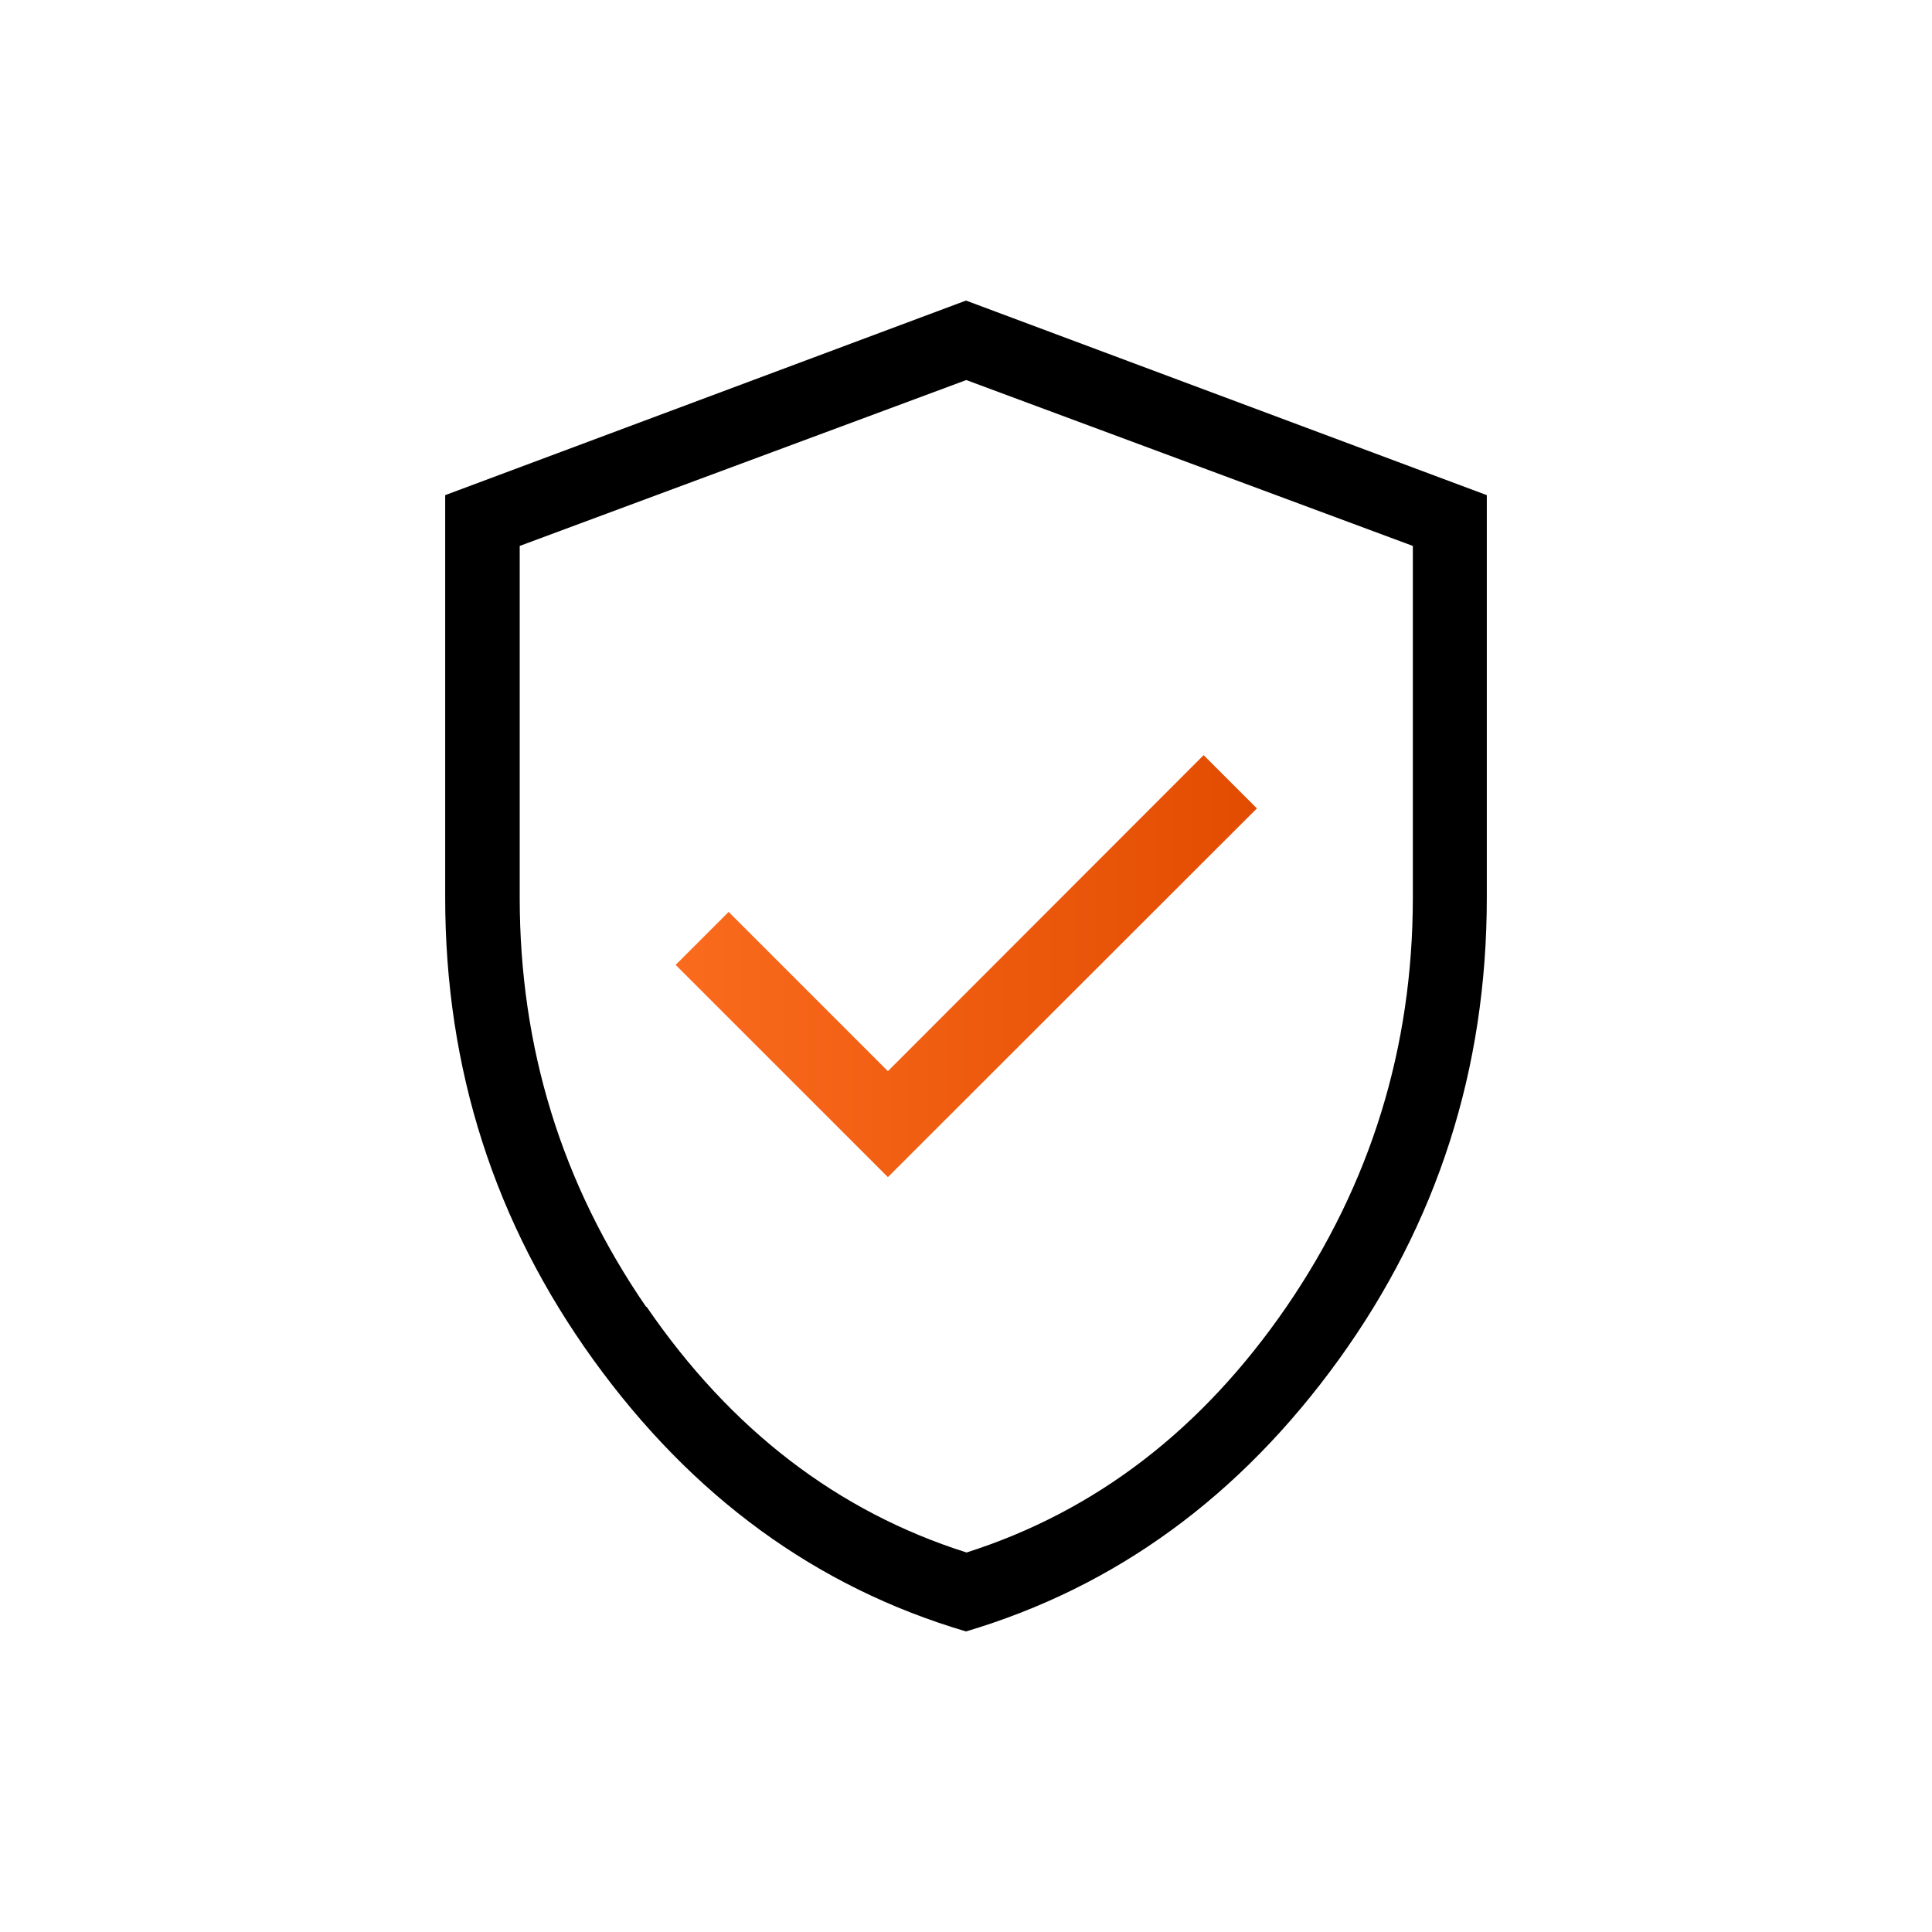 <?xml version="1.0" encoding="UTF-8"?>
<svg id="Layer_1" data-name="Layer 1" xmlns="http://www.w3.org/2000/svg" xmlns:xlink="http://www.w3.org/1999/xlink" viewBox="0 0 70 70">
  <defs>
    <style>
      .cls-1 {
        fill: url(#linear-gradient);
      }
    </style>
    <linearGradient id="linear-gradient" x1="24.48" y1="35.01" x2="45.54" y2="35.01" gradientUnits="userSpaceOnUse">
      <stop offset="0" stop-color="#fa6b1e"/>
      <stop offset="1" stop-color="#e24c01"/>
    </linearGradient>
  </defs>
  <path d="M48.5,49.27c3.58-4.96,5.37-10.54,5.37-16.75v-14.58l-18.87-7.05-18.87,7.05v14.58c0,6.21,1.79,11.79,5.37,16.75,3.58,4.96,8.08,8.24,13.5,9.84,5.42-1.61,9.92-4.89,13.5-9.84ZM23.41,47.35c-3.06-4.45-4.58-9.39-4.58-14.83v-12.74l16.18-6.01,16.18,6.01v12.74c0,5.44-1.53,10.38-4.58,14.83-3.06,4.45-6.92,7.41-11.59,8.9-4.67-1.48-8.54-4.45-11.59-8.9Z"/>
  <polygon class="cls-1" points="43.61 27.36 32.17 38.81 26.4 33.04 24.48 34.96 32.17 42.65 45.54 29.29 43.61 27.36"/>
</svg>